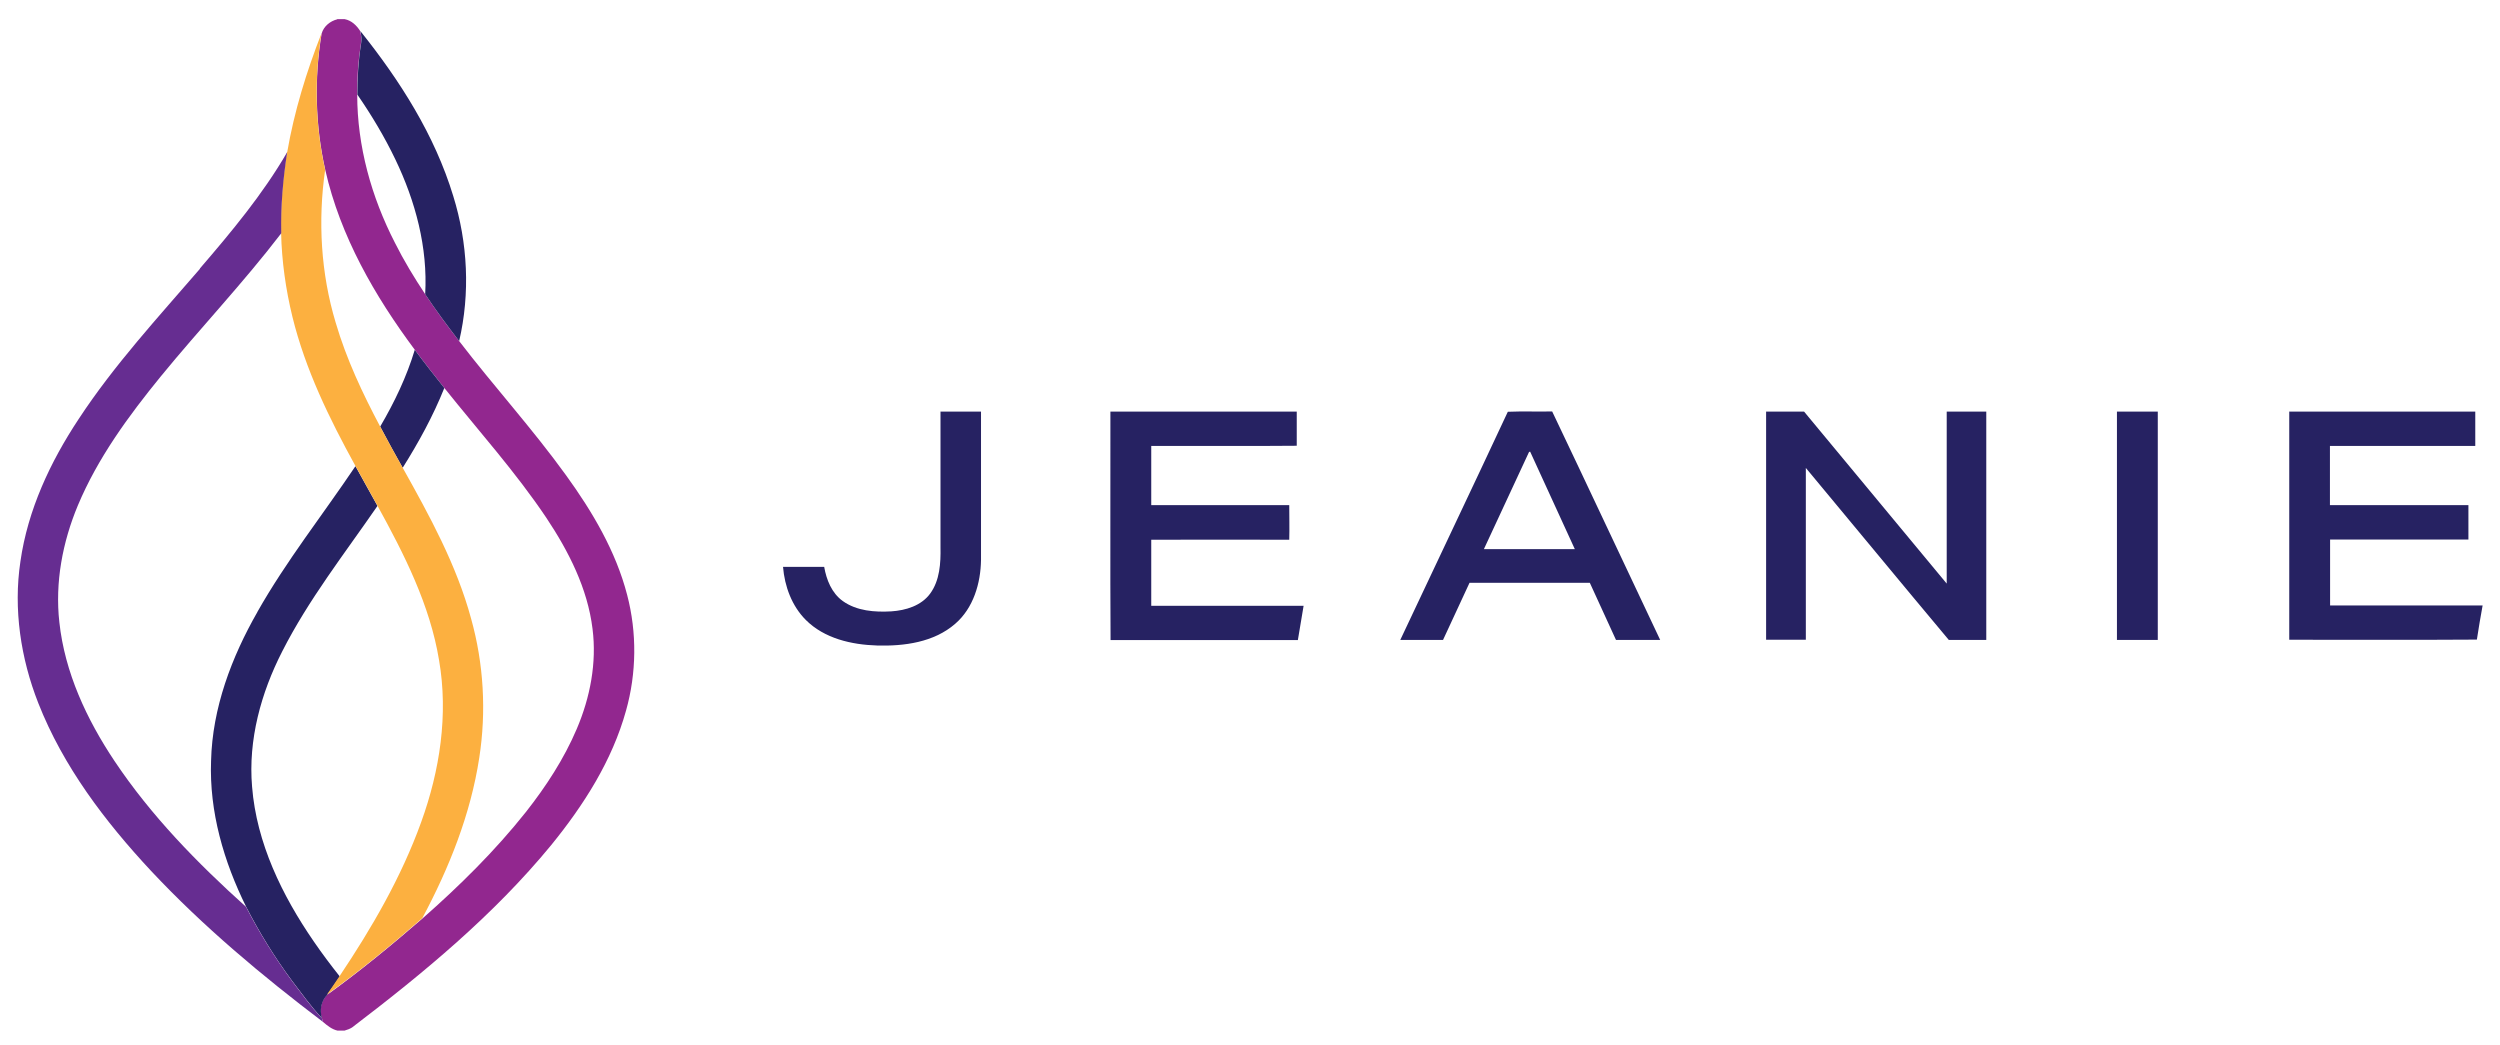 <?xml version="1.0" encoding="UTF-8"?>
<svg id="Layer_1" xmlns="http://www.w3.org/2000/svg" version="1.1" viewBox="0 0 1567 655">
  <!-- Generator: Adobe Illustrator 29.2.1, SVG Export Plug-In . SVG Version: 2.1.0 Build 116)  -->
  <defs>
    <style>
      .st0 {
        fill: #662d91;
      }

      .st1 {
        fill: #fcb040;
      }

      .st2 {
        fill: #262262;
      }

      .st3 {
        fill: #92278f;
      }
    </style>
  </defs>
  <path class="st3" d="M211.3,12h4.7c4.3.8,7.5,3.9,9.8,7.5.6,2.7.9,5.4.4,8.1-1.7,10.5-2.4,21.1-2.3,31.7,0,32.3,8.9,64.2,23.6,92.8,5.6,11.2,12.1,21.9,19,32.3,6.7,10.1,13.9,19.9,21.3,29.4,21.8,28.4,46,55,67,84.1,16.5,22.8,31.2,47.6,38.3,75,6.2,23.7,5.9,49-.7,72.5-8.7,31.4-26.5,59.2-46.9,84.3-36,43.8-79.9,80.1-124.8,114.3-1.4.9-3.1,1.5-4.8,2h-4.3c-3.6-.8-6.5-3.2-9.2-5.5-.1-.6-.4-1.7-.6-2.2-1.8-5.1-.6-10.8,3.2-14.7,20.7-14.9,40.5-31.2,59.8-47.9,23.3-20.5,45.5-42.4,64.8-66.7,12.6-16,23.9-33.3,31.9-52.1,8.4-19.7,12.6-41.4,9.9-62.7-3.1-25.4-15-48.7-29-69.7-19.2-28.6-42.3-54.3-63.8-81.2-6.3-7.9-12.5-15.8-18.5-23.9-25.2-33.8-46.8-71.3-56.2-112.8-6.3-28-7-57.3-2.3-85.6,1.3-4.5,5.3-7.8,9.8-8.9h0Z"/>
  <path class="st2" d="M225.9,19.5c24.8,31,46.6,65.2,58.2,103.4,9.1,29.3,10.7,61,3.7,90.9-7.4-9.6-14.6-19.3-21.3-29.4,1.7-29.2-6.1-58.3-18.7-84.5-6.8-14.2-14.9-27.7-23.8-40.6,0-10.6.6-21.2,2.3-31.7.5-2.7.2-5.5-.4-8.1M260,219.3c6,8.1,12.2,16,18.5,23.9-7,17.5-16.1,34.1-26.1,50-4.8-8.5-9.5-17.1-14.1-25.8,8.9-15.2,16.6-31.2,21.7-48.2M589.4,258c8.5,0,17,0,25.5,0,0,31,0,62,0,92.9-.2,14.7-4.8,30.3-16.2,40.1-13.3,11.6-32,14.1-49,13.6-16-.5-33-4.4-44.6-16-8.8-8.8-13.3-21.1-14.3-33.3,8.6,0,17.2,0,25.8,0,1.4,8.1,4.7,16.4,11.6,21.4,8.8,6.3,20.1,7.1,30.5,6.5,9-.6,18.7-3.5,24.3-11.1,6.1-8.3,6.7-19.2,6.5-29.1,0-28.3,0-56.6,0-84.9M696,258c38.9,0,77.9,0,116.8,0,0,7.1,0,14.2,0,21.4-30.4.3-60.8,0-91.2.1,0,12.4,0,24.8,0,37.1,28.8,0,57.7,0,86.5,0,0,7.2.2,14.5,0,21.7-28.8-.1-57.7,0-86.5,0,0,13.8,0,27.6,0,41.4,31.8,0,63.6,0,95.5,0-1.2,7.2-2.4,14.3-3.6,21.5-39.1,0-78.2,0-117.4,0-.3-47.7,0-95.4-.1-143.1M945.1,258.1c9.3-.4,18.6,0,27.8-.2,22.7,47.6,45.1,95.5,67.7,143.2-9.2,0-18.5,0-27.7,0-5.5-12-10.9-23.9-16.4-35.8-25.1,0-50.2,0-75.4,0-5.5,11.9-11.1,23.9-16.6,35.8-8.9,0-17.9,0-26.8,0,22.4-47.7,45.1-95.2,67.4-143M958.4,283.3c-9.5,20.3-18.9,40.6-28.3,60.9,19,0,38,0,57,0-9.3-20.4-18.7-40.8-28-61.1-.2,0-.5.1-.6.2M1106.9,258c7.9,0,15.9,0,23.9,0,29.8,36,59.6,71.9,89.4,107.8,0-35.9,0-71.9,0-107.8,8.2,0,16.5,0,24.8,0,0,47.7,0,95.4,0,143.1-7.8,0-15.7,0-23.5,0-30-35.8-59.7-71.9-89.6-107.8,0,35.9,0,71.8,0,107.7-8.3,0-16.6,0-24.9,0,0-47.7,0-95.4,0-143.1M1326.9,258c8.5,0,17.1,0,25.6,0,0,47.7,0,95.4,0,143.1-8.5,0-17.1,0-25.6,0,0-47.7,0-95.4,0-143.1M1434.7,258c38.9,0,77.8,0,116.8,0,0,7.2,0,14.3,0,21.5-30.4,0-60.7,0-91.1,0,0,12.3,0,24.7,0,37.1,28.9.1,57.8,0,86.8,0,0,7.2,0,14.4,0,21.6-28.9,0-57.8,0-86.7,0,0,13.8,0,27.6,0,41.3,31.8,0,63.7,0,95.6,0-1.3,7.1-2.5,14.2-3.6,21.4-39.2.3-78.4,0-117.6.1,0-47.7,0-95.4,0-143.1M161.3,383.6c18.1-32,41-60.9,61.5-91.4,4.6,8.3,9.2,16.6,13.8,24.9-20.6,29.9-43.2,58.7-59.7,91.2-13.3,26-21.4,55.4-18.9,84.8,2.8,35.3,18.8,68.1,38.6,96.9,5.2,7.6,10.7,14.9,16.4,22.1-2.6,3.9-5.2,7.7-7.9,11.5-3.8,3.9-4.9,9.6-3.2,14.7-6.9-7.3-12.8-15.6-18.9-23.6-10.8-14.6-20.4-30.1-28.7-46.3-14-28.3-23.2-59.6-22-91.5.8-33.1,12.8-64.9,29.1-93.4h0Z"/>
  <path class="st1" d="M180,95.5c4.4-25.6,12.1-50.5,21.5-74.6-4.6,28.4-4,57.6,2.3,85.6-4.6,31.9-2.7,64.8,6.6,95.7,6.7,22.8,16.8,44.3,27.9,65.2,4.6,8.7,9.3,17.2,14.1,25.8,16.9,30.2,33.8,61,42.9,94.6,7.9,28.3,9.6,58.2,5.1,87.2-5.4,35.4-18.9,69.1-35.7,100.5-19.3,16.8-39,33-59.8,47.9,2.7-3.8,5.3-7.6,7.9-11.5,20.3-30.3,38.8-62.2,51.2-96.6,11.7-32.3,17.1-67.4,11.2-101.5-5.7-34.7-21.9-66.5-38.7-97-4.6-8.3-9.2-16.6-13.8-24.9-16.3-29.6-31.3-60.3-39.4-93.3-4.2-17.2-6.7-34.9-7.1-52.6-.4-17,1-34,3.7-50.8h0Z"/>
  <path class="st0" d="M125.2,168.4c19.8-23,39.5-46.6,54.8-73-2.6,16.8-4.1,33.8-3.7,50.8-23.8,31.1-50.8,59.5-75.5,89.7-20.3,24.9-39.5,51.1-52,80.9-9.6,23-14.4,48.3-11.6,73.2,3.4,31.5,17.1,60.8,34.5,86.9,22.9,34.3,51.9,64,82.5,91.5,8.3,16.2,17.9,31.6,28.7,46.3,6.1,8,11.9,16.2,18.9,23.6.1.6.4,1.7.6,2.2-38.1-28.9-75-59.7-107.7-94.6-28.9-31-55.1-65.5-70.7-105.2-11-28-15.7-58.9-11.2-88.8,4.6-32.3,18.7-62.4,36.6-89.4,22.2-33.8,49.7-63.6,76-94.1h0Z"/>
</svg>